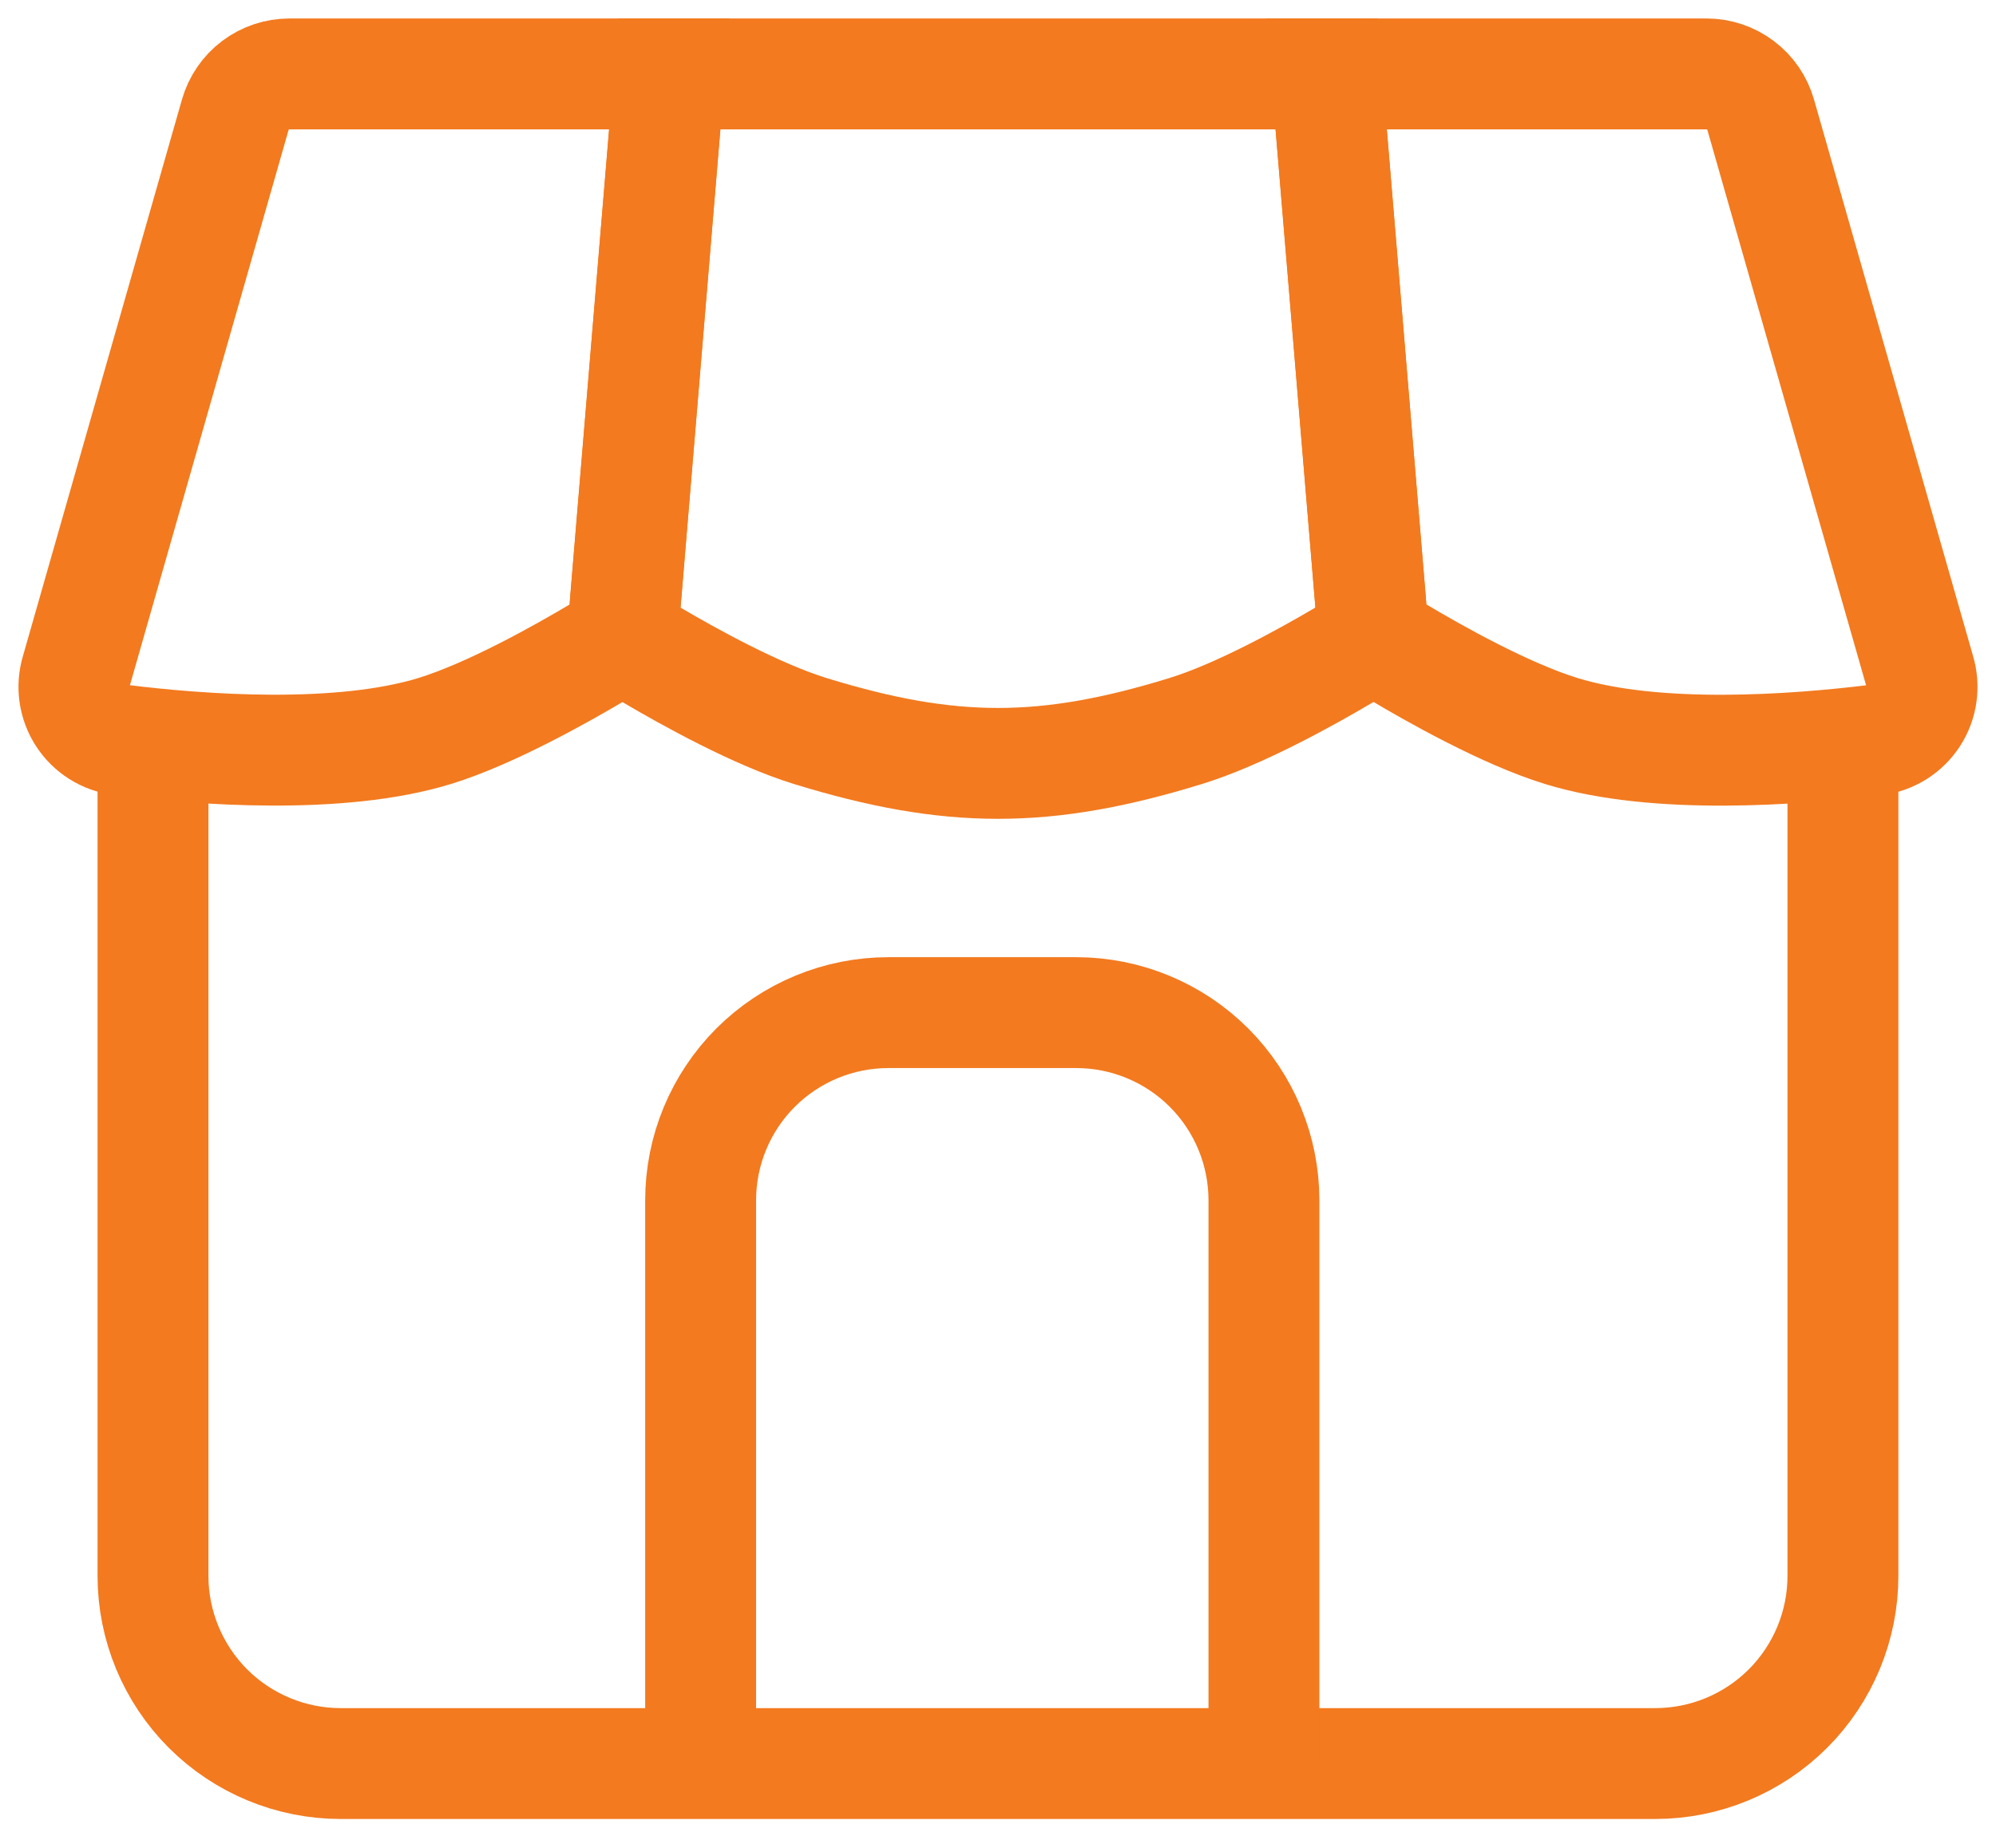 <svg xmlns="http://www.w3.org/2000/svg" width="54" height="50" viewBox="0 0 54 50" fill="none"><g id="Group"><path id="Vector" d="M4.139 19.78V42.639C4.139 43.987 4.675 45.279 5.627 46.232C6.58 47.184 7.872 47.719 9.219 47.719H44.779C46.126 47.719 47.418 47.184 48.371 46.232C49.324 45.279 49.859 43.987 49.859 42.639V19.78" stroke="#F37A1F" stroke-width="3"></path><path id="Vector_2" d="M34.195 47.719V32.48C34.195 31.132 33.66 29.84 32.707 28.887C31.754 27.935 30.462 27.4 29.115 27.4H24.035C22.688 27.4 21.396 27.935 20.443 28.887C19.49 29.84 18.955 31.132 18.955 32.48V47.719" stroke="#F37A1F" stroke-width="3" stroke-miterlimit="16"></path><path id="Vector_3" d="M51.937 18.164L47.634 3.105C47.543 2.787 47.351 2.506 47.086 2.307C46.822 2.108 46.5 2 46.168 2H35.889L37.096 16.488C37.114 16.721 37.188 16.946 37.311 17.145C37.434 17.343 37.602 17.51 37.802 17.631C38.792 18.223 40.728 19.315 42.239 19.78C44.82 20.575 48.589 20.288 50.738 20.024C50.947 19.997 51.147 19.924 51.325 19.812C51.503 19.699 51.655 19.549 51.769 19.372C51.883 19.195 51.957 18.995 51.986 18.787C52.015 18.578 51.998 18.366 51.937 18.164Z" stroke="#F37A1F" stroke-width="3"></path><path id="Vector_4" d="M32.079 19.78C33.522 19.335 35.351 18.322 36.372 17.717C36.609 17.575 36.802 17.369 36.928 17.122C37.054 16.876 37.107 16.599 37.083 16.323L35.889 2H18.109L16.916 16.323C16.891 16.599 16.944 16.877 17.07 17.124C17.196 17.371 17.389 17.578 17.627 17.72C18.648 18.322 20.477 19.335 21.919 19.78C25.712 20.948 28.287 20.948 32.079 19.78Z" stroke="#F37A1F" stroke-width="3"></path><path id="Vector_5" d="M6.365 3.105L2.062 18.167C2.001 18.368 1.985 18.58 2.014 18.788C2.044 18.996 2.118 19.195 2.232 19.372C2.346 19.548 2.497 19.698 2.675 19.81C2.852 19.922 3.052 19.994 3.261 20.021C5.407 20.288 9.179 20.572 11.759 19.78C13.271 19.315 15.209 18.223 16.197 17.634C16.397 17.512 16.566 17.345 16.688 17.146C16.811 16.947 16.885 16.721 16.903 16.488L18.109 2H7.83C7.499 2 7.177 2.108 6.912 2.307C6.648 2.506 6.456 2.787 6.365 3.105Z" stroke="#F37A1F" stroke-width="3"></path></g></svg>